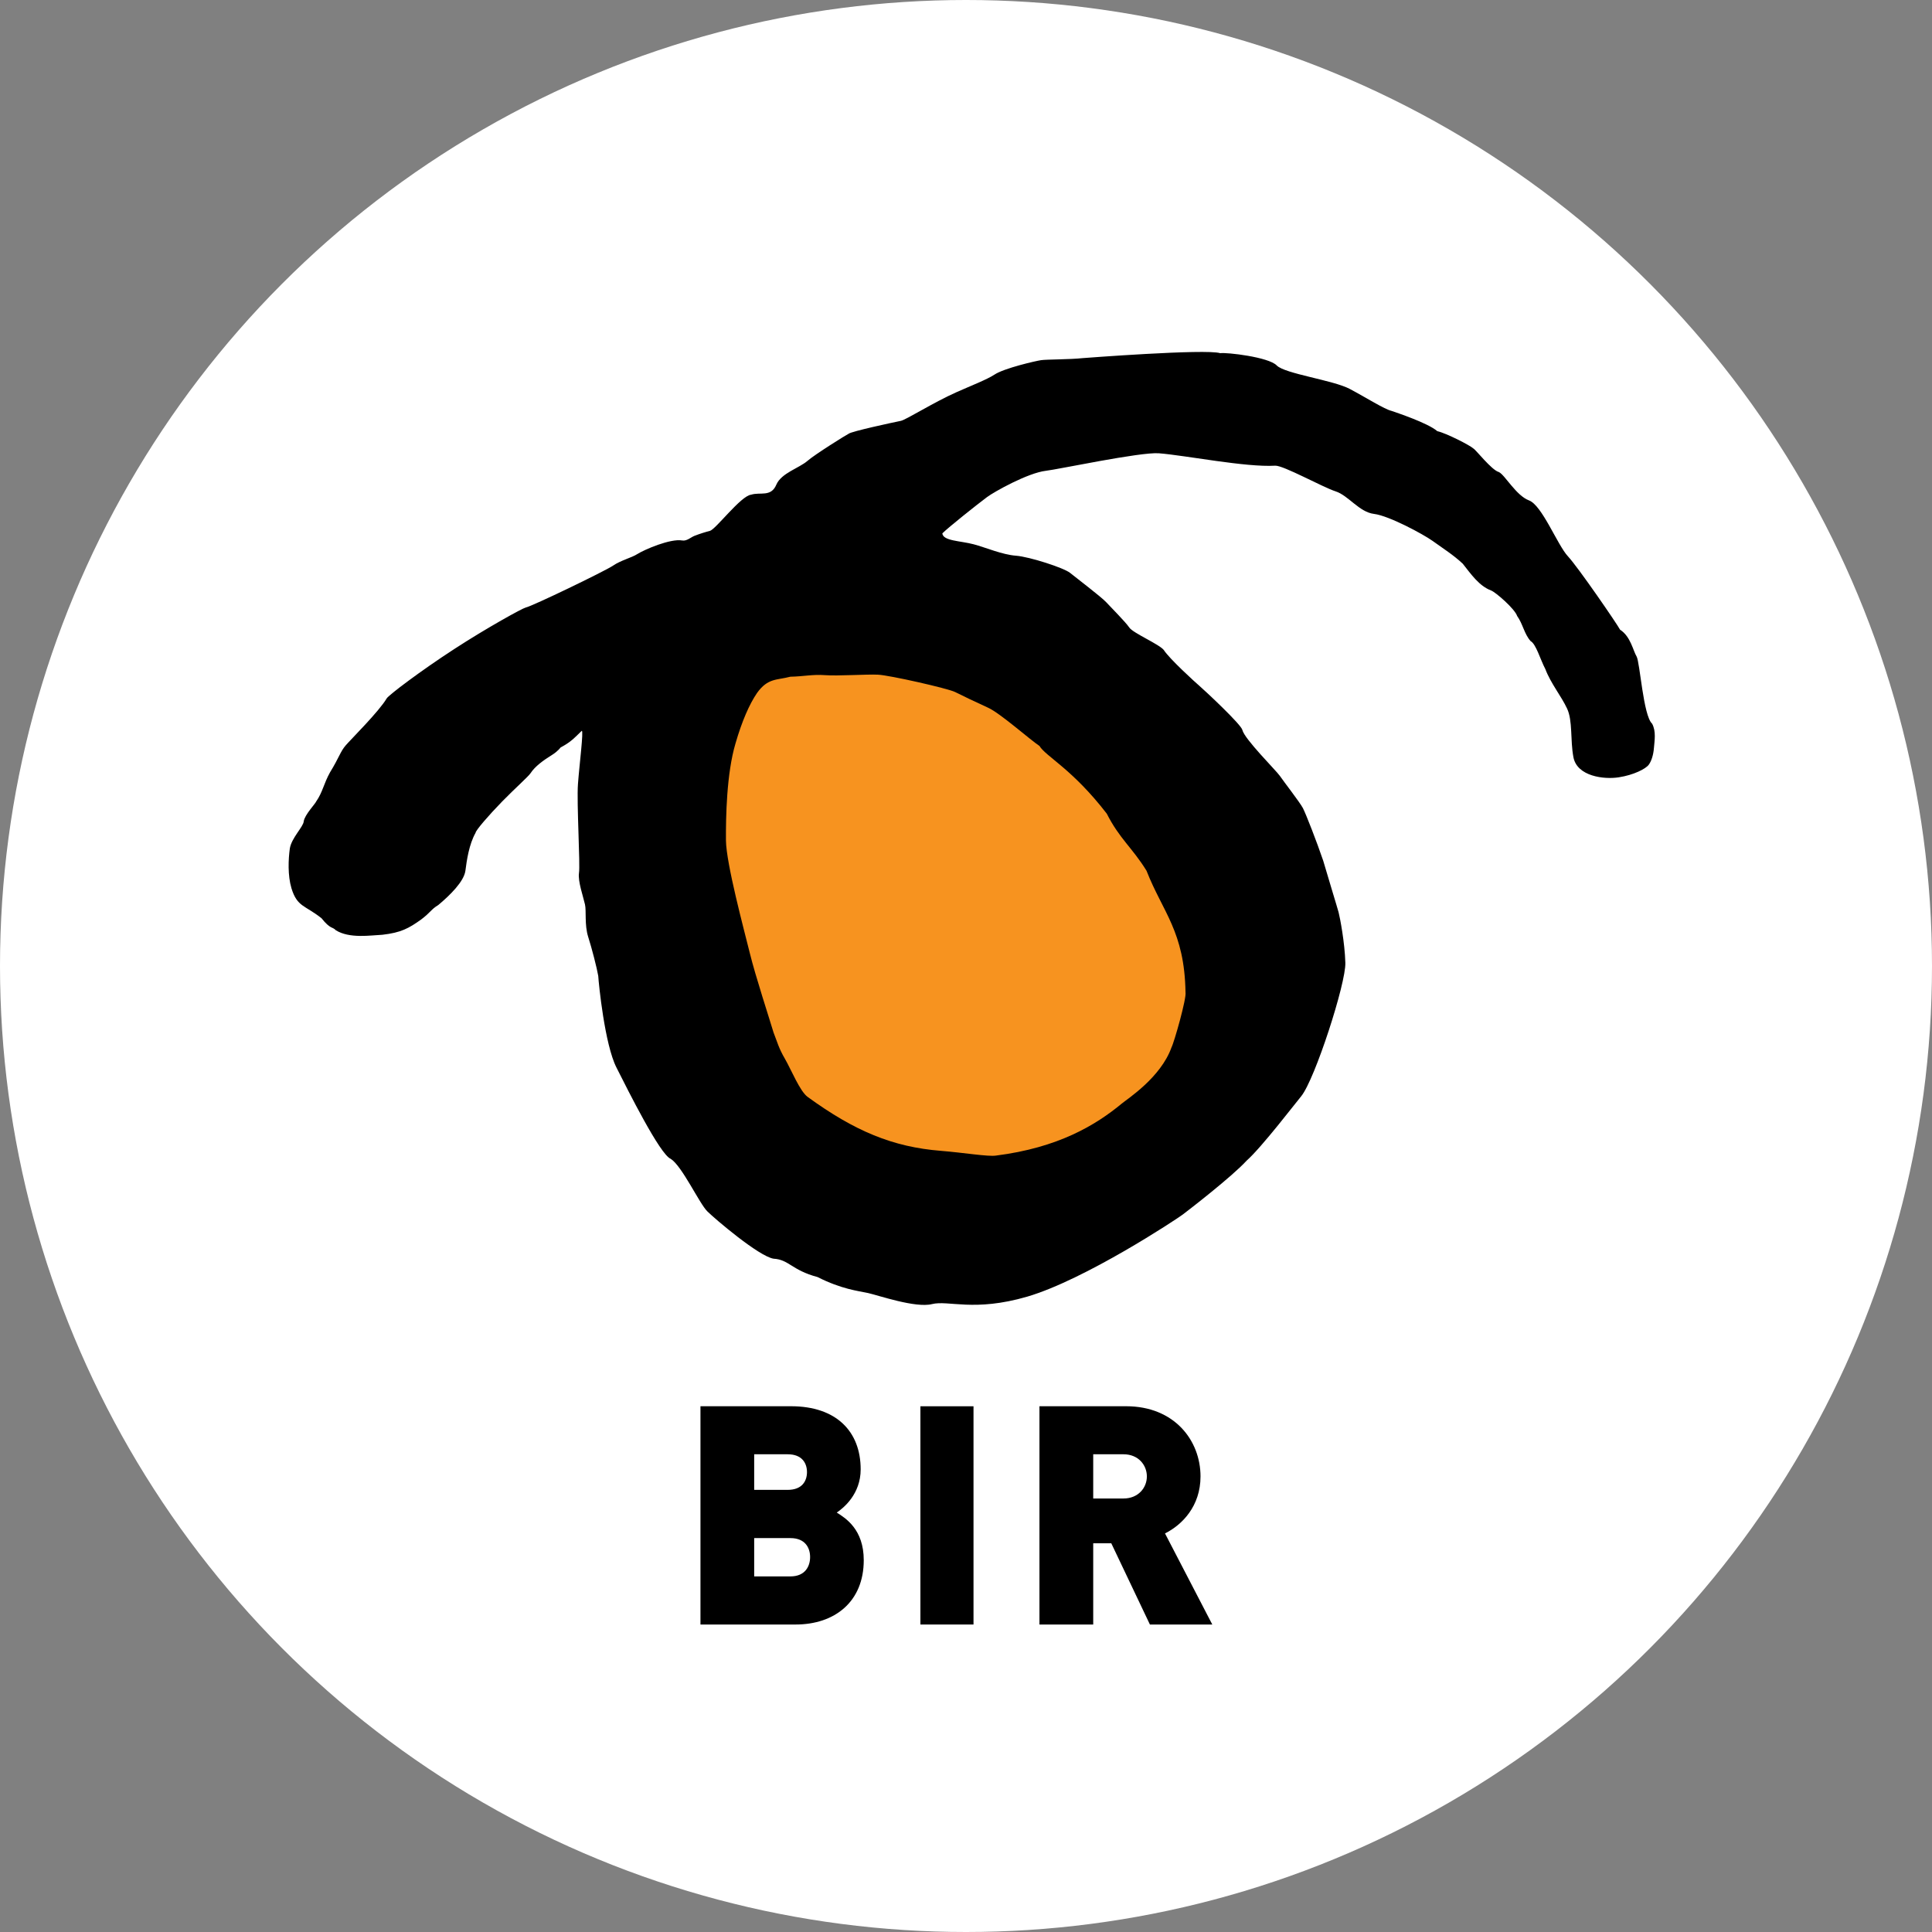 <?xml version="1.0" encoding="UTF-8" standalone="no"?>
<svg xmlns="http://www.w3.org/2000/svg" xmlns:xlink="http://www.w3.org/1999/xlink" width="52px" height="52px" viewBox="0 0 52 52" version="1.1"><rect x="0" y="0" width="52" height="52" fill="#808080" stroke="none"/><title>logo_mobile</title><desc>Created with Sketch.</desc><defs><polygon id="path-1" points="0 34.252 36.771 34.252 36.771 0 0 0"/></defs><g id="MOBIL" stroke="none" stroke-width="1" fill="none" fill-rule="evenodd"><g id="mob_spann" transform="translate(-16, -74)"><g id="logo_mobile" transform="translate(16, 74)"><g id="Group-2"><circle id="Oval-2" fill="#FFFFFF" opacity="1" cx="26" cy="26" r="26"/><g id="Page-1" transform="translate(7, 9)"><path d="M36.572,11.921 C36.176,11.984 35.444,11.899 35.348,11.376 C35.261,10.91 35.333,10.399 35.177,10.069 C35.023,9.737 34.738,9.393 34.594,9.01 C34.456,8.749 34.343,8.334 34.196,8.255 C34.024,8.061 33.987,7.791 33.834,7.579 C33.77,7.385 33.258,6.942 33.135,6.894 C32.809,6.77 32.597,6.458 32.37,6.172 C32.121,5.938 31.832,5.756 31.559,5.559 C31.304,5.377 30.384,4.881 29.982,4.832 C29.583,4.784 29.294,4.337 28.948,4.225 C28.602,4.114 27.538,3.521 27.322,3.534 C26.525,3.581 24.922,3.258 24.191,3.2 C23.697,3.161 21.46,3.638 21.152,3.671 C20.666,3.727 19.754,4.238 19.565,4.38 C19.283,4.591 18.528,5.192 18.363,5.356 C18.383,5.562 18.848,5.554 19.208,5.65 C19.516,5.731 19.978,5.931 20.347,5.957 C20.712,5.986 21.632,6.283 21.801,6.419 C21.968,6.554 22.632,7.059 22.77,7.205 C22.905,7.351 23.292,7.738 23.395,7.89 C23.495,8.04 24.208,8.342 24.325,8.497 C24.473,8.728 25.156,9.353 25.305,9.481 C25.452,9.608 26.404,10.498 26.438,10.646 C26.49,10.887 27.354,11.745 27.449,11.885 C27.543,12.025 27.982,12.588 28.069,12.752 C28.153,12.918 28.439,13.649 28.614,14.165 C28.741,14.603 28.991,15.414 29.029,15.557 C29.066,15.699 29.195,16.369 29.21,16.914 C29.229,17.461 28.393,20.044 28.024,20.503 C27.897,20.653 26.955,21.885 26.551,22.241 C26.161,22.668 24.989,23.573 24.829,23.693 C24.67,23.813 22.21,25.441 20.646,25.9 C19.215,26.316 18.528,25.99 18.084,26.1 C17.641,26.212 16.638,25.863 16.363,25.802 C16.09,25.743 15.654,25.7 15.002,25.371 C14.31,25.188 14.237,24.902 13.821,24.878 C13.426,24.815 12.249,23.813 12.038,23.604 C11.826,23.398 11.357,22.382 11.052,22.19 C10.764,22.075 9.904,20.351 9.592,19.733 C9.277,19.114 9.114,17.481 9.102,17.267 C9.066,17.057 8.932,16.53 8.83,16.213 C8.73,15.895 8.784,15.514 8.745,15.344 C8.699,15.136 8.551,14.72 8.583,14.499 C8.621,14.278 8.518,12.613 8.556,12.101 C8.593,11.591 8.713,10.655 8.658,10.67 C8.569,10.751 8.451,10.883 8.33,10.969 C8.201,11.064 8.098,11.109 8.08,11.125 C8.098,11.109 8.016,11.221 7.858,11.319 C7.622,11.466 7.402,11.624 7.279,11.812 C7.219,11.903 6.857,12.222 6.515,12.573 C6.148,12.949 5.8,13.355 5.8,13.415 C5.625,13.725 5.563,14.15 5.526,14.439 C5.485,14.729 5.107,15.1 4.795,15.36 C4.594,15.483 4.605,15.542 4.341,15.744 C4.001,15.989 3.789,16.102 3.295,16.159 C2.972,16.174 2.407,16.268 2.038,16.037 C1.948,15.938 1.899,16.021 1.653,15.714 C1.207,15.36 1,15.414 0.845,14.909 C0.741,14.561 0.761,14.127 0.8,13.843 C0.842,13.556 1.167,13.251 1.175,13.106 C1.2,12.931 1.489,12.632 1.513,12.567 C1.683,12.324 1.713,12.093 1.883,11.787 C2.128,11.389 2.159,11.231 2.303,11.064 C2.448,10.895 3.199,10.152 3.407,9.799 C3.458,9.71 4.316,9.06 5.223,8.471 C6.117,7.89 7.059,7.373 7.149,7.352 C7.332,7.314 9.283,6.371 9.497,6.226 C9.712,6.079 10.006,6.009 10.151,5.914 C10.348,5.79 11.046,5.49 11.363,5.547 C11.483,5.568 11.596,5.461 11.687,5.424 C11.842,5.363 12.002,5.315 12.106,5.289 C12.263,5.25 12.941,4.343 13.216,4.315 C13.461,4.236 13.751,4.388 13.895,4.045 C14.03,3.731 14.512,3.598 14.734,3.404 C14.932,3.231 15.785,2.699 15.842,2.674 C15.914,2.611 17.024,2.372 17.248,2.327 C17.386,2.299 18.133,1.827 18.739,1.558 C19.11,1.392 19.565,1.216 19.764,1.084 C20.026,0.909 20.885,0.713 21.019,0.694 C21.152,0.672 21.813,0.676 22.138,0.639 C22.138,0.639 25.461,0.383 25.842,0.506 C26.013,0.479 27.147,0.61 27.363,0.836 C27.582,1.061 28.88,1.23 29.329,1.468 C29.781,1.708 30.261,2.015 30.456,2.06 C30.573,2.101 31.427,2.382 31.686,2.605 C31.927,2.659 32.565,2.985 32.657,3.072 C32.72,3.102 33.148,3.654 33.341,3.705 C33.505,3.779 33.803,4.337 34.154,4.469 C34.504,4.598 34.919,5.67 35.2,5.972 C35.48,6.273 36.53,7.804 36.604,7.948 C36.889,8.13 36.955,8.515 37.049,8.669 C37.139,8.82 37.228,10.266 37.467,10.478 C37.578,10.685 37.532,10.93 37.516,11.129 C37.501,11.33 37.443,11.492 37.377,11.582 C37.295,11.695 36.968,11.86 36.572,11.921" id="Fill-1" fill="#000000"/><g id="Group-10" transform="translate(0, 4.844)"><path d="M24.531,14.347 C24.24,15.161 23.345,15.731 23.19,15.861 C22.488,16.441 21.483,17.047 19.804,17.259 C19.596,17.291 18.935,17.18 18.326,17.131 C17.028,17.028 16.004,16.6 14.737,15.679 C14.53,15.528 14.301,14.959 14.13,14.66 C13.956,14.361 13.928,14.221 13.819,13.943 C13.721,13.611 13.331,12.422 13.18,11.804 C13.027,11.185 12.546,9.401 12.539,8.777 C12.535,8.152 12.555,6.975 12.796,6.166 C12.968,5.571 13.168,5.111 13.376,4.807 C13.668,4.399 13.912,4.466 14.271,4.37 C14.621,4.364 14.879,4.302 15.208,4.328 C15.537,4.354 16.353,4.3 16.627,4.315 C16.929,4.326 18.514,4.685 18.707,4.782 C18.898,4.879 19.276,5.059 19.596,5.205 C19.919,5.35 20.732,6.073 20.977,6.233 C21.152,6.52 21.861,6.852 22.79,8.057 C23.131,8.732 23.483,8.981 23.859,9.593 C24.294,10.705 24.881,11.225 24.908,12.862 C24.941,13.02 24.604,14.208 24.531,14.347 Z" id="Fill-3" fill="#F7931F"/><path d="M14.413,29.88 L11.853,29.88 L11.853,24.005 L14.29,24.005 C15.514,24.005 16.165,24.688 16.165,25.704 C16.165,26.371 15.704,26.744 15.521,26.867 C15.761,27.017 16.248,27.32 16.248,28.148 C16.248,29.269 15.465,29.88 14.413,29.88 M14.201,25.298 L13.299,25.298 L13.299,26.256 L14.201,26.256 C14.597,26.256 14.72,26.008 14.72,25.778 C14.72,25.548 14.597,25.298 14.201,25.298 M14.274,27.554 L13.299,27.554 L13.299,28.585 L14.274,28.585 C14.672,28.585 14.804,28.313 14.804,28.064 C14.804,27.816 14.672,27.554 14.274,27.554" id="Fill-5" fill="#000000"/><mask id="mask-2" fill="white"><use xlink:href="#path-1"/></mask><g id="Clip-8"/><polygon id="Fill-7" fill="#000000" mask="url(#mask-2)" points="17.773 29.88 19.202 29.88 19.202 24.006 17.773 24.006"/><path d="M23.95,29.88 L22.91,27.693 L22.424,27.693 L22.424,29.88 L20.977,29.88 L20.977,24.005 L23.309,24.005 C24.612,24.005 25.312,24.929 25.312,25.894 C25.312,26.694 24.819,27.198 24.356,27.428 L25.629,29.88 L23.95,29.88 Z M23.24,25.298 L22.424,25.298 L22.424,26.488 L23.24,26.488 C23.637,26.488 23.868,26.199 23.868,25.894 C23.868,25.587 23.637,25.298 23.24,25.298 L23.24,25.298 Z" id="Fill-9" fill="#000000" mask="url(#mask-2)"/></g></g></g></g></g></g></svg>